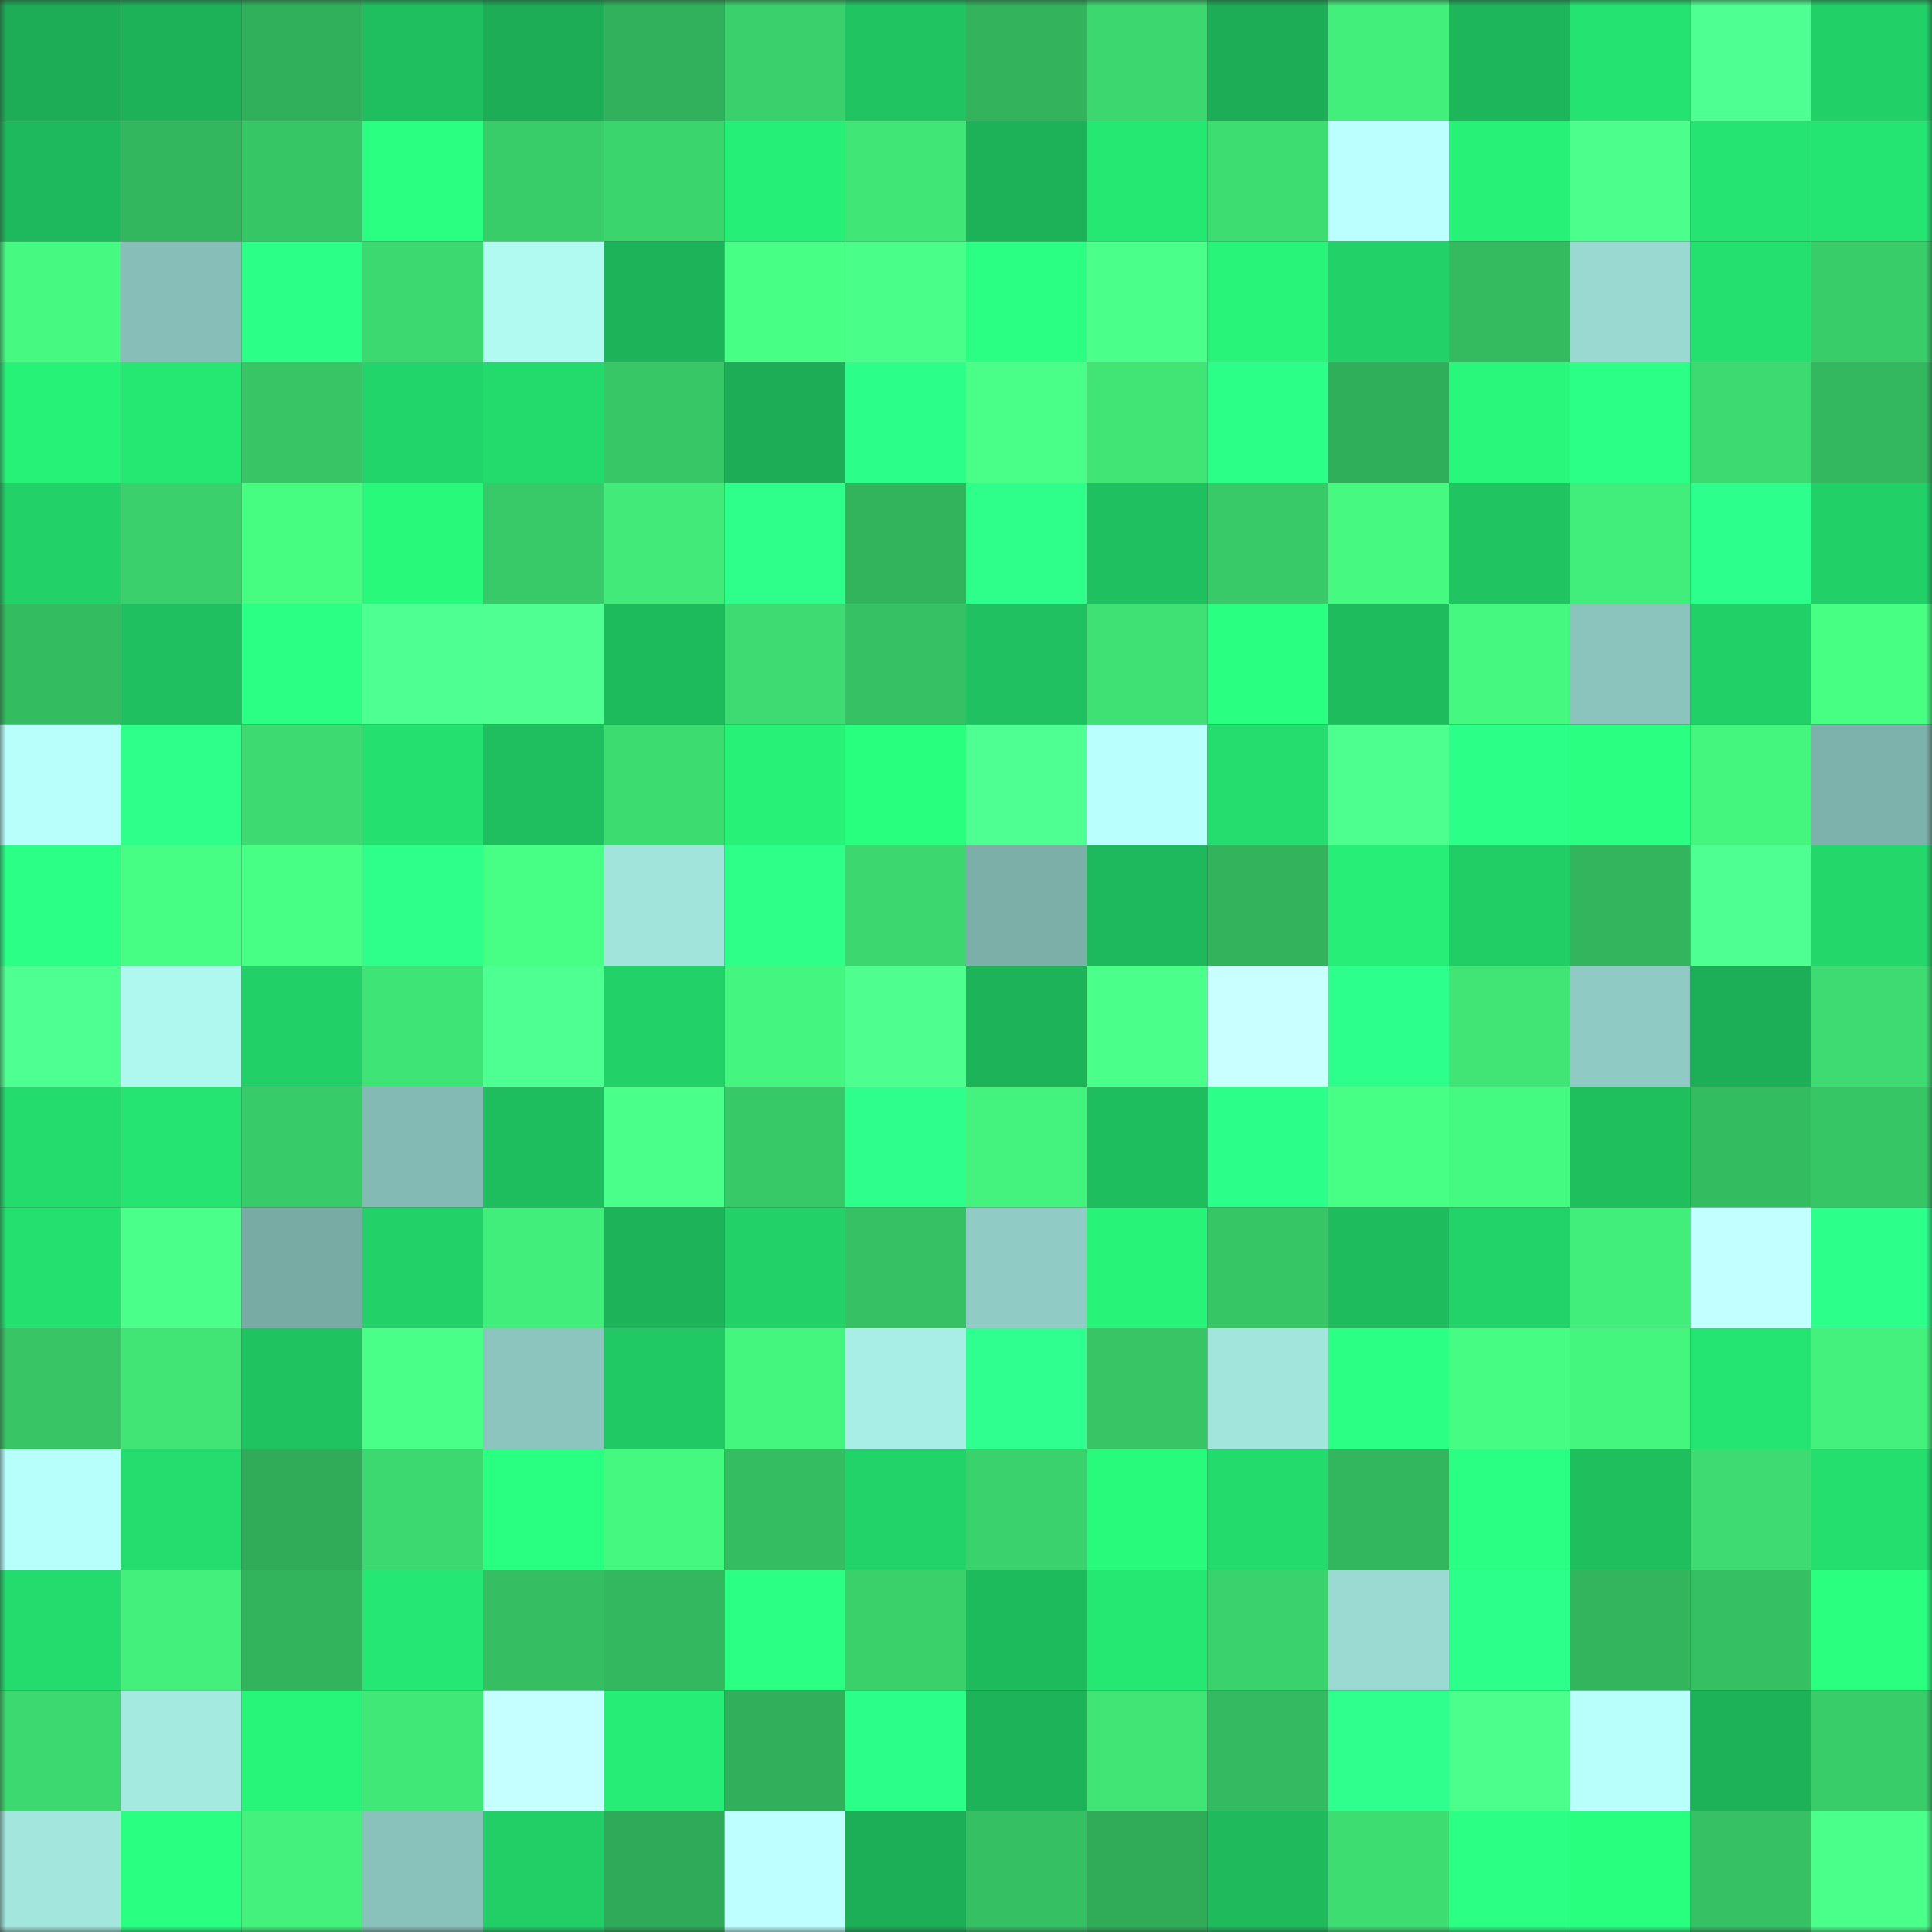 <svg viewBox="0 0 160 160" fill="none" role="img" xmlns="http://www.w3.org/2000/svg" width="240" height="240" name="lens%2Ccaved.lens"><rect x="0" y="0" width="160" height="160" fill="#333333" stroke="none"/><mask id="1135801315" mask-type="alpha" maskUnits="userSpaceOnUse" x="0" y="0" width="160" height="160"><rect width="160" height="160" fill="#FFFFFF"></rect></mask><g mask="url(#1135801315)"><rect x="0" y="0" width="10" height="10" fill="#1cad56"></rect><rect x="10" y="0" width="10" height="10" fill="#1db258"></rect><rect x="20" y="0" width="10" height="10" fill="#31b05b"></rect><rect x="30" y="0" width="10" height="10" fill="#1fbf5f"></rect><rect x="40" y="0" width="10" height="10" fill="#1cad56"></rect><rect x="50" y="0" width="10" height="10" fill="#31b15b"></rect><rect x="60" y="0" width="10" height="10" fill="#3ad06b"></rect><rect x="70" y="0" width="10" height="10" fill="#20c562"></rect><rect x="80" y="0" width="10" height="10" fill="#32b35c"></rect><rect x="90" y="0" width="10" height="10" fill="#3cd76f"></rect><rect x="100" y="0" width="10" height="10" fill="#1cad56"></rect><rect x="110" y="0" width="10" height="10" fill="#42ef7b"></rect><rect x="120" y="0" width="10" height="10" fill="#1db65a"></rect><rect x="130" y="0" width="10" height="10" fill="#24e370"></rect><rect x="140" y="0" width="10" height="10" fill="#4eff91"></rect><rect x="150" y="0" width="10" height="10" fill="#21d067"></rect><rect x="0" y="10" width="10" height="10" fill="#1eb95c"></rect><rect x="10" y="10" width="10" height="10" fill="#33b75e"></rect><rect x="20" y="10" width="10" height="10" fill="#37c666"></rect><rect x="30" y="10" width="10" height="10" fill="#2aff81"></rect><rect x="40" y="10" width="10" height="10" fill="#39cd69"></rect><rect x="50" y="10" width="10" height="10" fill="#3bd56e"></rect><rect x="60" y="10" width="10" height="10" fill="#26ef77"></rect><rect x="70" y="10" width="10" height="10" fill="#40e676"></rect><rect x="80" y="10" width="10" height="10" fill="#1db258"></rect><rect x="90" y="10" width="10" height="10" fill="#25e873"></rect><rect x="100" y="10" width="10" height="10" fill="#3ddd72"></rect><rect x="110" y="10" width="10" height="10" fill="#bbffff"></rect><rect x="120" y="10" width="10" height="10" fill="#27f177"></rect><rect x="130" y="10" width="10" height="10" fill="#4cff8d"></rect><rect x="140" y="10" width="10" height="10" fill="#25e471"></rect><rect x="150" y="10" width="10" height="10" fill="#25e572"></rect><rect x="0" y="20" width="10" height="10" fill="#45f981"></rect><rect x="10" y="20" width="10" height="10" fill="#87bfb8"></rect><rect x="20" y="20" width="10" height="10" fill="#2cff88"></rect><rect x="30" y="20" width="10" height="10" fill="#3cd970"></rect><rect x="40" y="20" width="10" height="10" fill="#b1faf1"></rect><rect x="50" y="20" width="10" height="10" fill="#1db459"></rect><rect x="60" y="20" width="10" height="10" fill="#48ff86"></rect><rect x="70" y="20" width="10" height="10" fill="#4aff89"></rect><rect x="80" y="20" width="10" height="10" fill="#2bff83"></rect><rect x="90" y="20" width="10" height="10" fill="#4aff8a"></rect><rect x="100" y="20" width="10" height="10" fill="#27f479"></rect><rect x="110" y="20" width="10" height="10" fill="#22d168"></rect><rect x="120" y="20" width="10" height="10" fill="#34bb60"></rect><rect x="130" y="20" width="10" height="10" fill="#9ad9d2"></rect><rect x="140" y="20" width="10" height="10" fill="#24e16f"></rect><rect x="150" y="20" width="10" height="10" fill="#39cd6a"></rect><rect x="0" y="30" width="10" height="10" fill="#27f278"></rect><rect x="10" y="30" width="10" height="10" fill="#25e873"></rect><rect x="20" y="30" width="10" height="10" fill="#37c566"></rect><rect x="30" y="30" width="10" height="10" fill="#22d56a"></rect><rect x="40" y="30" width="10" height="10" fill="#23db6c"></rect><rect x="50" y="30" width="10" height="10" fill="#37c766"></rect><rect x="60" y="30" width="10" height="10" fill="#1cad56"></rect><rect x="70" y="30" width="10" height="10" fill="#2cff89"></rect><rect x="80" y="30" width="10" height="10" fill="#49ff88"></rect><rect x="90" y="30" width="10" height="10" fill="#40e576"></rect><rect x="100" y="30" width="10" height="10" fill="#2cff87"></rect><rect x="110" y="30" width="10" height="10" fill="#30af5a"></rect><rect x="120" y="30" width="10" height="10" fill="#28f77b"></rect><rect x="130" y="30" width="10" height="10" fill="#2bff86"></rect><rect x="140" y="30" width="10" height="10" fill="#3cda70"></rect><rect x="150" y="30" width="10" height="10" fill="#33b85f"></rect><rect x="0" y="40" width="10" height="10" fill="#22d268"></rect><rect x="10" y="40" width="10" height="10" fill="#3ad06b"></rect><rect x="20" y="40" width="10" height="10" fill="#46fd82"></rect><rect x="30" y="40" width="10" height="10" fill="#28f97b"></rect><rect x="40" y="40" width="10" height="10" fill="#38c968"></rect><rect x="50" y="40" width="10" height="10" fill="#41ea79"></rect><rect x="60" y="40" width="10" height="10" fill="#2dff8a"></rect><rect x="70" y="40" width="10" height="10" fill="#32b45d"></rect><rect x="80" y="40" width="10" height="10" fill="#2dff8a"></rect><rect x="90" y="40" width="10" height="10" fill="#1fc05f"></rect><rect x="100" y="40" width="10" height="10" fill="#38ca68"></rect><rect x="110" y="40" width="10" height="10" fill="#45f981"></rect><rect x="120" y="40" width="10" height="10" fill="#20c562"></rect><rect x="130" y="40" width="10" height="10" fill="#42ee7b"></rect><rect x="140" y="40" width="10" height="10" fill="#2dff8c"></rect><rect x="150" y="40" width="10" height="10" fill="#21d067"></rect><rect x="0" y="50" width="10" height="10" fill="#34bc61"></rect><rect x="10" y="50" width="10" height="10" fill="#1fc05f"></rect><rect x="20" y="50" width="10" height="10" fill="#2bff84"></rect><rect x="30" y="50" width="10" height="10" fill="#4eff91"></rect><rect x="40" y="50" width="10" height="10" fill="#4fff92"></rect><rect x="50" y="50" width="10" height="10" fill="#1ebb5d"></rect><rect x="60" y="50" width="10" height="10" fill="#3ddb71"></rect><rect x="70" y="50" width="10" height="10" fill="#36c264"></rect><rect x="80" y="50" width="10" height="10" fill="#1fc160"></rect><rect x="90" y="50" width="10" height="10" fill="#3fe174"></rect><rect x="100" y="50" width="10" height="10" fill="#29ff80"></rect><rect x="110" y="50" width="10" height="10" fill="#1ebc5d"></rect><rect x="120" y="50" width="10" height="10" fill="#45f880"></rect><rect x="130" y="50" width="10" height="10" fill="#8ac4bd"></rect><rect x="140" y="50" width="10" height="10" fill="#21d067"></rect><rect x="150" y="50" width="10" height="10" fill="#47ff83"></rect><rect x="0" y="60" width="10" height="10" fill="#b8fffb"></rect><rect x="10" y="60" width="10" height="10" fill="#2dff8a"></rect><rect x="20" y="60" width="10" height="10" fill="#3cda70"></rect><rect x="30" y="60" width="10" height="10" fill="#24e06f"></rect><rect x="40" y="60" width="10" height="10" fill="#1fbe5e"></rect><rect x="50" y="60" width="10" height="10" fill="#3ddc71"></rect><rect x="60" y="60" width="10" height="10" fill="#27f177"></rect><rect x="70" y="60" width="10" height="10" fill="#29ff7e"></rect><rect x="80" y="60" width="10" height="10" fill="#4eff91"></rect><rect x="90" y="60" width="10" height="10" fill="#b9fffd"></rect><rect x="100" y="60" width="10" height="10" fill="#24dd6e"></rect><rect x="110" y="60" width="10" height="10" fill="#4dff8f"></rect><rect x="120" y="60" width="10" height="10" fill="#2cff88"></rect><rect x="130" y="60" width="10" height="10" fill="#2aff82"></rect><rect x="140" y="60" width="10" height="10" fill="#44f57e"></rect><rect x="150" y="60" width="10" height="10" fill="#7db1ab"></rect><rect x="0" y="70" width="10" height="10" fill="#2bff86"></rect><rect x="10" y="70" width="10" height="10" fill="#46fe83"></rect><rect x="20" y="70" width="10" height="10" fill="#47ff85"></rect><rect x="30" y="70" width="10" height="10" fill="#2dff8a"></rect><rect x="40" y="70" width="10" height="10" fill="#47ff84"></rect><rect x="50" y="70" width="10" height="10" fill="#a1e4dc"></rect><rect x="60" y="70" width="10" height="10" fill="#2dff89"></rect><rect x="70" y="70" width="10" height="10" fill="#3cd86f"></rect><rect x="80" y="70" width="10" height="10" fill="#7bafa8"></rect><rect x="90" y="70" width="10" height="10" fill="#1eb95c"></rect><rect x="100" y="70" width="10" height="10" fill="#32b35c"></rect><rect x="110" y="70" width="10" height="10" fill="#26ee76"></rect><rect x="120" y="70" width="10" height="10" fill="#21cd65"></rect><rect x="130" y="70" width="10" height="10" fill="#32b55d"></rect><rect x="140" y="70" width="10" height="10" fill="#4eff91"></rect><rect x="150" y="70" width="10" height="10" fill="#23d76b"></rect><rect x="0" y="80" width="10" height="10" fill="#4eff91"></rect><rect x="10" y="80" width="10" height="10" fill="#aff8ef"></rect><rect x="20" y="80" width="10" height="10" fill="#21d067"></rect><rect x="30" y="80" width="10" height="10" fill="#3fe476"></rect><rect x="40" y="80" width="10" height="10" fill="#4eff92"></rect><rect x="50" y="80" width="10" height="10" fill="#22d167"></rect><rect x="60" y="80" width="10" height="10" fill="#44f67f"></rect><rect x="70" y="80" width="10" height="10" fill="#4eff90"></rect><rect x="80" y="80" width="10" height="10" fill="#1db459"></rect><rect x="90" y="80" width="10" height="10" fill="#4aff8a"></rect><rect x="100" y="80" width="10" height="10" fill="#c9ffff"></rect><rect x="110" y="80" width="10" height="10" fill="#2dff8c"></rect><rect x="120" y="80" width="10" height="10" fill="#40e576"></rect><rect x="130" y="80" width="10" height="10" fill="#8fcbc4"></rect><rect x="140" y="80" width="10" height="10" fill="#1caf57"></rect><rect x="150" y="80" width="10" height="10" fill="#3ddb71"></rect><rect x="0" y="90" width="10" height="10" fill="#23dc6d"></rect><rect x="10" y="90" width="10" height="10" fill="#25e471"></rect><rect x="20" y="90" width="10" height="10" fill="#38cb69"></rect><rect x="30" y="90" width="10" height="10" fill="#83bab4"></rect><rect x="40" y="90" width="10" height="10" fill="#1ebd5e"></rect><rect x="50" y="90" width="10" height="10" fill="#4bff8b"></rect><rect x="60" y="90" width="10" height="10" fill="#37c867"></rect><rect x="70" y="90" width="10" height="10" fill="#2eff8c"></rect><rect x="80" y="90" width="10" height="10" fill="#43f37d"></rect><rect x="90" y="90" width="10" height="10" fill="#1ebd5e"></rect><rect x="100" y="90" width="10" height="10" fill="#2cff89"></rect><rect x="110" y="90" width="10" height="10" fill="#48ff86"></rect><rect x="120" y="90" width="10" height="10" fill="#45fa81"></rect><rect x="130" y="90" width="10" height="10" fill="#1fbf5e"></rect><rect x="140" y="90" width="10" height="10" fill="#34bc61"></rect><rect x="150" y="90" width="10" height="10" fill="#37c666"></rect><rect x="0" y="100" width="10" height="10" fill="#24e06f"></rect><rect x="10" y="100" width="10" height="10" fill="#4aff8a"></rect><rect x="20" y="100" width="10" height="10" fill="#79aba5"></rect><rect x="30" y="100" width="10" height="10" fill="#22d168"></rect><rect x="40" y="100" width="10" height="10" fill="#42ee7b"></rect><rect x="50" y="100" width="10" height="10" fill="#1db459"></rect><rect x="60" y="100" width="10" height="10" fill="#22d167"></rect><rect x="70" y="100" width="10" height="10" fill="#36c264"></rect><rect x="80" y="100" width="10" height="10" fill="#90ccc5"></rect><rect x="90" y="100" width="10" height="10" fill="#27f378"></rect><rect x="100" y="100" width="10" height="10" fill="#37c666"></rect><rect x="110" y="100" width="10" height="10" fill="#1ebc5d"></rect><rect x="120" y="100" width="10" height="10" fill="#22d369"></rect><rect x="130" y="100" width="10" height="10" fill="#42ee7b"></rect><rect x="140" y="100" width="10" height="10" fill="#c2ffff"></rect><rect x="150" y="100" width="10" height="10" fill="#2dff8b"></rect><rect x="0" y="110" width="10" height="10" fill="#37c566"></rect><rect x="10" y="110" width="10" height="10" fill="#40e576"></rect><rect x="20" y="110" width="10" height="10" fill="#1fc360"></rect><rect x="30" y="110" width="10" height="10" fill="#49ff88"></rect><rect x="40" y="110" width="10" height="10" fill="#8bc5be"></rect><rect x="50" y="110" width="10" height="10" fill="#20c964"></rect><rect x="60" y="110" width="10" height="10" fill="#44f57e"></rect><rect x="70" y="110" width="10" height="10" fill="#a8eee6"></rect><rect x="80" y="110" width="10" height="10" fill="#2eff8e"></rect><rect x="90" y="110" width="10" height="10" fill="#37c566"></rect><rect x="100" y="110" width="10" height="10" fill="#a2e5dd"></rect><rect x="110" y="110" width="10" height="10" fill="#2bff84"></rect><rect x="120" y="110" width="10" height="10" fill="#46fc82"></rect><rect x="130" y="110" width="10" height="10" fill="#44f57e"></rect><rect x="140" y="110" width="10" height="10" fill="#25e572"></rect><rect x="150" y="110" width="10" height="10" fill="#43f17c"></rect><rect x="0" y="120" width="10" height="10" fill="#b7fffa"></rect><rect x="10" y="120" width="10" height="10" fill="#24dd6e"></rect><rect x="20" y="120" width="10" height="10" fill="#30ac59"></rect><rect x="30" y="120" width="10" height="10" fill="#3cd970"></rect><rect x="40" y="120" width="10" height="10" fill="#29ff80"></rect><rect x="50" y="120" width="10" height="10" fill="#45f980"></rect><rect x="60" y="120" width="10" height="10" fill="#35bd62"></rect><rect x="70" y="120" width="10" height="10" fill="#22d369"></rect><rect x="80" y="120" width="10" height="10" fill="#3ad26c"></rect><rect x="90" y="120" width="10" height="10" fill="#28fa7c"></rect><rect x="100" y="120" width="10" height="10" fill="#23db6d"></rect><rect x="110" y="120" width="10" height="10" fill="#32b65e"></rect><rect x="120" y="120" width="10" height="10" fill="#2aff83"></rect><rect x="130" y="120" width="10" height="10" fill="#1fbf5e"></rect><rect x="140" y="120" width="10" height="10" fill="#3ddb71"></rect><rect x="150" y="120" width="10" height="10" fill="#24de6e"></rect><rect x="0" y="130" width="10" height="10" fill="#23dc6d"></rect><rect x="10" y="130" width="10" height="10" fill="#43f07c"></rect><rect x="20" y="130" width="10" height="10" fill="#32b45d"></rect><rect x="30" y="130" width="10" height="10" fill="#25e773"></rect><rect x="40" y="130" width="10" height="10" fill="#35be62"></rect><rect x="50" y="130" width="10" height="10" fill="#33b85f"></rect><rect x="60" y="130" width="10" height="10" fill="#2bff84"></rect><rect x="70" y="130" width="10" height="10" fill="#3ad16b"></rect><rect x="80" y="130" width="10" height="10" fill="#1ebb5d"></rect><rect x="90" y="130" width="10" height="10" fill="#25e873"></rect><rect x="100" y="130" width="10" height="10" fill="#3ad26c"></rect><rect x="110" y="130" width="10" height="10" fill="#9adad3"></rect><rect x="120" y="130" width="10" height="10" fill="#2dff8b"></rect><rect x="130" y="130" width="10" height="10" fill="#32b55d"></rect><rect x="140" y="130" width="10" height="10" fill="#35c163"></rect><rect x="150" y="130" width="10" height="10" fill="#2aff80"></rect><rect x="0" y="140" width="10" height="10" fill="#3cd970"></rect><rect x="10" y="140" width="10" height="10" fill="#a5eae1"></rect><rect x="20" y="140" width="10" height="10" fill="#27f579"></rect><rect x="30" y="140" width="10" height="10" fill="#40e877"></rect><rect x="40" y="140" width="10" height="10" fill="#c5ffff"></rect><rect x="50" y="140" width="10" height="10" fill="#26ed76"></rect><rect x="60" y="140" width="10" height="10" fill="#31af5a"></rect><rect x="70" y="140" width="10" height="10" fill="#2cff89"></rect><rect x="80" y="140" width="10" height="10" fill="#1db459"></rect><rect x="90" y="140" width="10" height="10" fill="#40e576"></rect><rect x="100" y="140" width="10" height="10" fill="#34ba60"></rect><rect x="110" y="140" width="10" height="10" fill="#2eff8d"></rect><rect x="120" y="140" width="10" height="10" fill="#4cff8d"></rect><rect x="130" y="140" width="10" height="10" fill="#b8fffb"></rect><rect x="140" y="140" width="10" height="10" fill="#1db258"></rect><rect x="150" y="140" width="10" height="10" fill="#39cd6a"></rect><rect x="0" y="150" width="10" height="10" fill="#a3e6de"></rect><rect x="10" y="150" width="10" height="10" fill="#29ff80"></rect><rect x="20" y="150" width="10" height="10" fill="#43f17c"></rect><rect x="30" y="150" width="10" height="10" fill="#89c1bb"></rect><rect x="40" y="150" width="10" height="10" fill="#21cf66"></rect><rect x="50" y="150" width="10" height="10" fill="#2faa58"></rect><rect x="60" y="150" width="10" height="10" fill="#beffff"></rect><rect x="70" y="150" width="10" height="10" fill="#1caf57"></rect><rect x="80" y="150" width="10" height="10" fill="#35c063"></rect><rect x="90" y="150" width="10" height="10" fill="#30ac59"></rect><rect x="100" y="150" width="10" height="10" fill="#1eba5c"></rect><rect x="110" y="150" width="10" height="10" fill="#3ddd72"></rect><rect x="120" y="150" width="10" height="10" fill="#2bff84"></rect><rect x="130" y="150" width="10" height="10" fill="#29ff7f"></rect><rect x="140" y="150" width="10" height="10" fill="#36c264"></rect><rect x="150" y="150" width="10" height="10" fill="#4bff8b"></rect></g></svg>